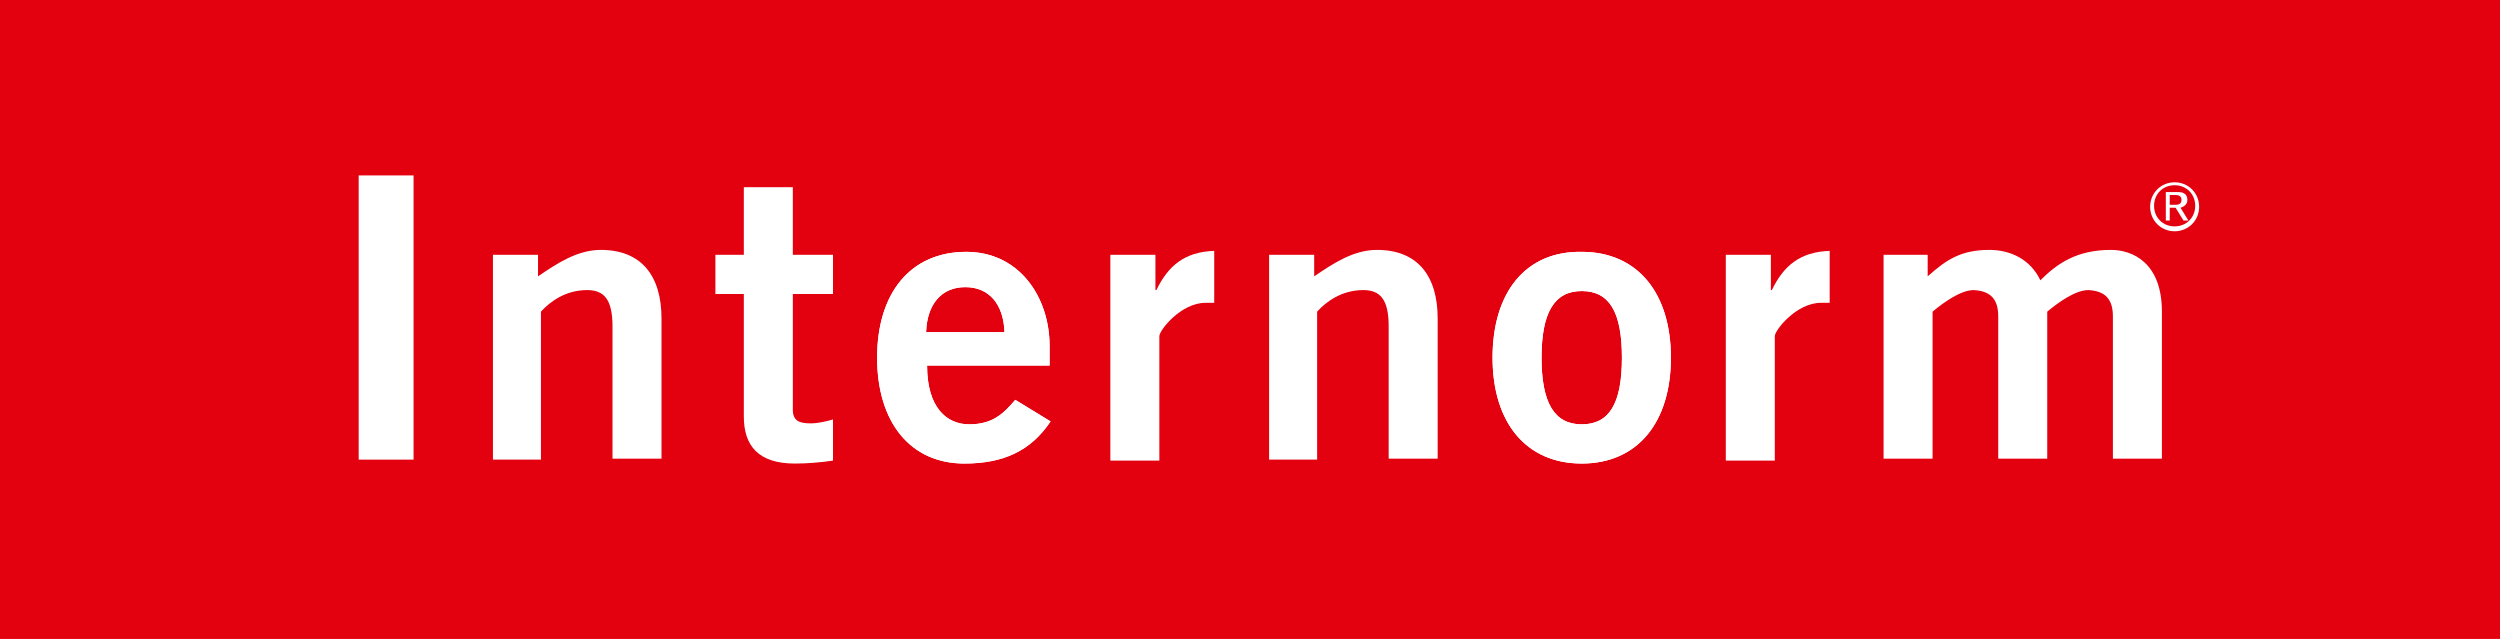 <?xml version="1.0" encoding="utf-8"?>
<!-- Generator: Adobe Illustrator 22.0.1, SVG Export Plug-In . SVG Version: 6.00 Build 0)  -->
<svg version="1.1" id="Ebene_1" xmlns="http://www.w3.org/2000/svg" xmlns:xlink="http://www.w3.org/1999/xlink" x="0px" y="0px"
	 viewBox="0 0 255.1 65.2" style="enable-background:new 0 0 255.1 65.2;" xml:space="preserve">
<style type="text/css">
	.st0{fill:#E3000F;}
	.st1{fill:#FFFFFF;}
	.st2{clip-path:url(#SVGID_2_);fill:#FFFFFF;}
</style>
<rect y="0" class="st0" width="255.1" height="65.2"/>
<rect x="36.6" y="17.9" class="st1" width="5.6" height="29"/>
<g>
	<defs>
		<rect id="SVGID_1_" y="0" width="255.1" height="65.2"/>
	</defs>
	<clipPath id="SVGID_2_">
		<use xlink:href="#SVGID_1_"  style="overflow:visible;"/>
	</clipPath>
	<path class="st2" d="M50.3,46.9V26h4.6v2.2c1.9-1.3,4-2.7,6.4-2.7c4.2,0,6.2,2.7,6.2,7v14.3h-5V33.3c0-2.8-0.9-3.7-2.6-3.7
		c-2.2,0-3.8,1.2-4.7,2.2v15.1H50.3z"/>
	<path class="st2" d="M75.9,26v-6.9h5V26H85v4h-4.1v11.8c0,1.1,0.6,1.4,1.8,1.4c0.8,0,1.6-0.2,2.3-0.4V47c-1.4,0.2-2.6,0.3-3.9,0.3
		c-3.7,0-5.2-1.8-5.2-4.8V30H73v-4H75.9z"/>
	<path class="st2" d="M107.1,37.3v-2c0-5-3.1-9.6-8.5-9.6c-5.7,0-9.1,4.2-9.1,10.8s3.4,10.8,8.9,10.8c4,0,6.8-1.3,8.8-4.3l-3.6-2.2
		c-1.2,1.4-2.3,2.5-4.7,2.5c-2.3,0-4.3-1.7-4.3-6H107.1z M94.5,33.9c0.1-2.9,1.6-4.6,4-4.6c2.4,0,3.9,1.7,4,4.6H94.5z"/>
	<path class="st2" d="M107.1,37.3v-2c0-5-3.1-9.6-8.5-9.6c-5.7,0-9.1,4.2-9.1,10.8s3.4,10.8,8.9,10.8c4,0,6.8-1.3,8.8-4.3l-3.6-2.2
		c-1.2,1.4-2.3,2.5-4.7,2.5c-2.3,0-4.3-1.7-4.3-6H107.1z M94.5,33.9c0.1-2.9,1.6-4.6,4-4.6c2.4,0,3.9,1.7,4,4.6H94.5z"/>
	<path class="st2" d="M113.3,46.9V26h4.6v3.6h0.1c1.2-2.5,2.9-3.9,5.9-4v5.3c-0.2,0-0.5,0-0.9,0c-2.5,0-4.7,2.8-4.7,3.4v12.7H113.3z
		"/>
	<path class="st2" d="M129.5,46.9V26h4.6v2.2c1.9-1.3,4-2.7,6.4-2.7c4.2,0,6.2,2.7,6.2,7v14.3h-5V33.3c0-2.8-0.9-3.7-2.6-3.7
		c-2.2,0-3.8,1.2-4.7,2.2v15.1H129.5z"/>
	<path class="st2" d="M152.3,36.5c0,6.6,3.4,10.8,9.1,10.8c5.7,0,9.1-4.2,9.1-10.8c0-6.6-3.4-10.8-9.1-10.8
		C155.7,25.6,152.3,29.8,152.3,36.5 M165.5,36.5c0,4.7-1.3,6.8-4.1,6.8s-4.1-2.2-4.1-6.8s1.3-6.8,4.1-6.8S165.5,31.8,165.5,36.5"/>
	<path class="st2" d="M152.3,36.5c0,6.6,3.4,10.8,9.1,10.8c5.7,0,9.1-4.2,9.1-10.8c0-6.6-3.4-10.8-9.1-10.8
		C155.7,25.6,152.3,29.8,152.3,36.5 M165.5,36.5c0,4.7-1.3,6.8-4.1,6.8s-4.1-2.2-4.1-6.8s1.3-6.8,4.1-6.8S165.5,31.8,165.5,36.5"/>
	<path class="st2" d="M176.1,46.9V26h4.6v3.6h0.1c1.2-2.5,2.9-3.9,5.9-4v5.3c-0.2,0-0.5,0-0.9,0c-2.5,0-4.7,2.8-4.7,3.4v12.7H176.1z
		"/>
	<path class="st2" d="M192.2,46.9V26h4.5v2.2c1.9-1.7,3.4-2.7,6.3-2.7c2.2,0,4.2,1,5.2,3.1c1.7-1.7,3.7-3.1,7.2-3.1
		c2.2,0,5.2,1.3,5.2,6.3v15h-5V32.3c0-1.7-0.7-2.6-2.5-2.7c-1.3,0-3,1.2-4.2,2.2v15h-5V32.3c0-1.7-0.7-2.6-2.5-2.7
		c-1.3,0-3,1.2-4.2,2.2v15H192.2z"/>
	<path class="st2" d="M221.9,23.1c-1.2,0-2.1-0.9-2.1-2.1c0-1.2,0.9-2.1,2.1-2.1s2.1,0.9,2.1,2.1C224,22.2,223.1,23.1,221.9,23.1
		 M221.9,18.6c-1.4,0-2.5,1.1-2.5,2.5c0,1.4,1.1,2.5,2.5,2.5c1.4,0,2.5-1.1,2.5-2.5C224.4,19.7,223.3,18.6,221.9,18.6 M221.4,21.2
		h0.6l0.8,1.3h0.5l-0.8-1.3c0.3-0.1,0.7-0.3,0.7-0.8c0-0.5-0.3-0.8-0.9-0.8H221v2.9h0.4V21.2z M221.4,20.9v-1h0.6
		c0.3,0,0.6,0.1,0.6,0.5c0,0.5-0.4,0.5-0.8,0.5H221.4z"/>
</g>
</svg>
